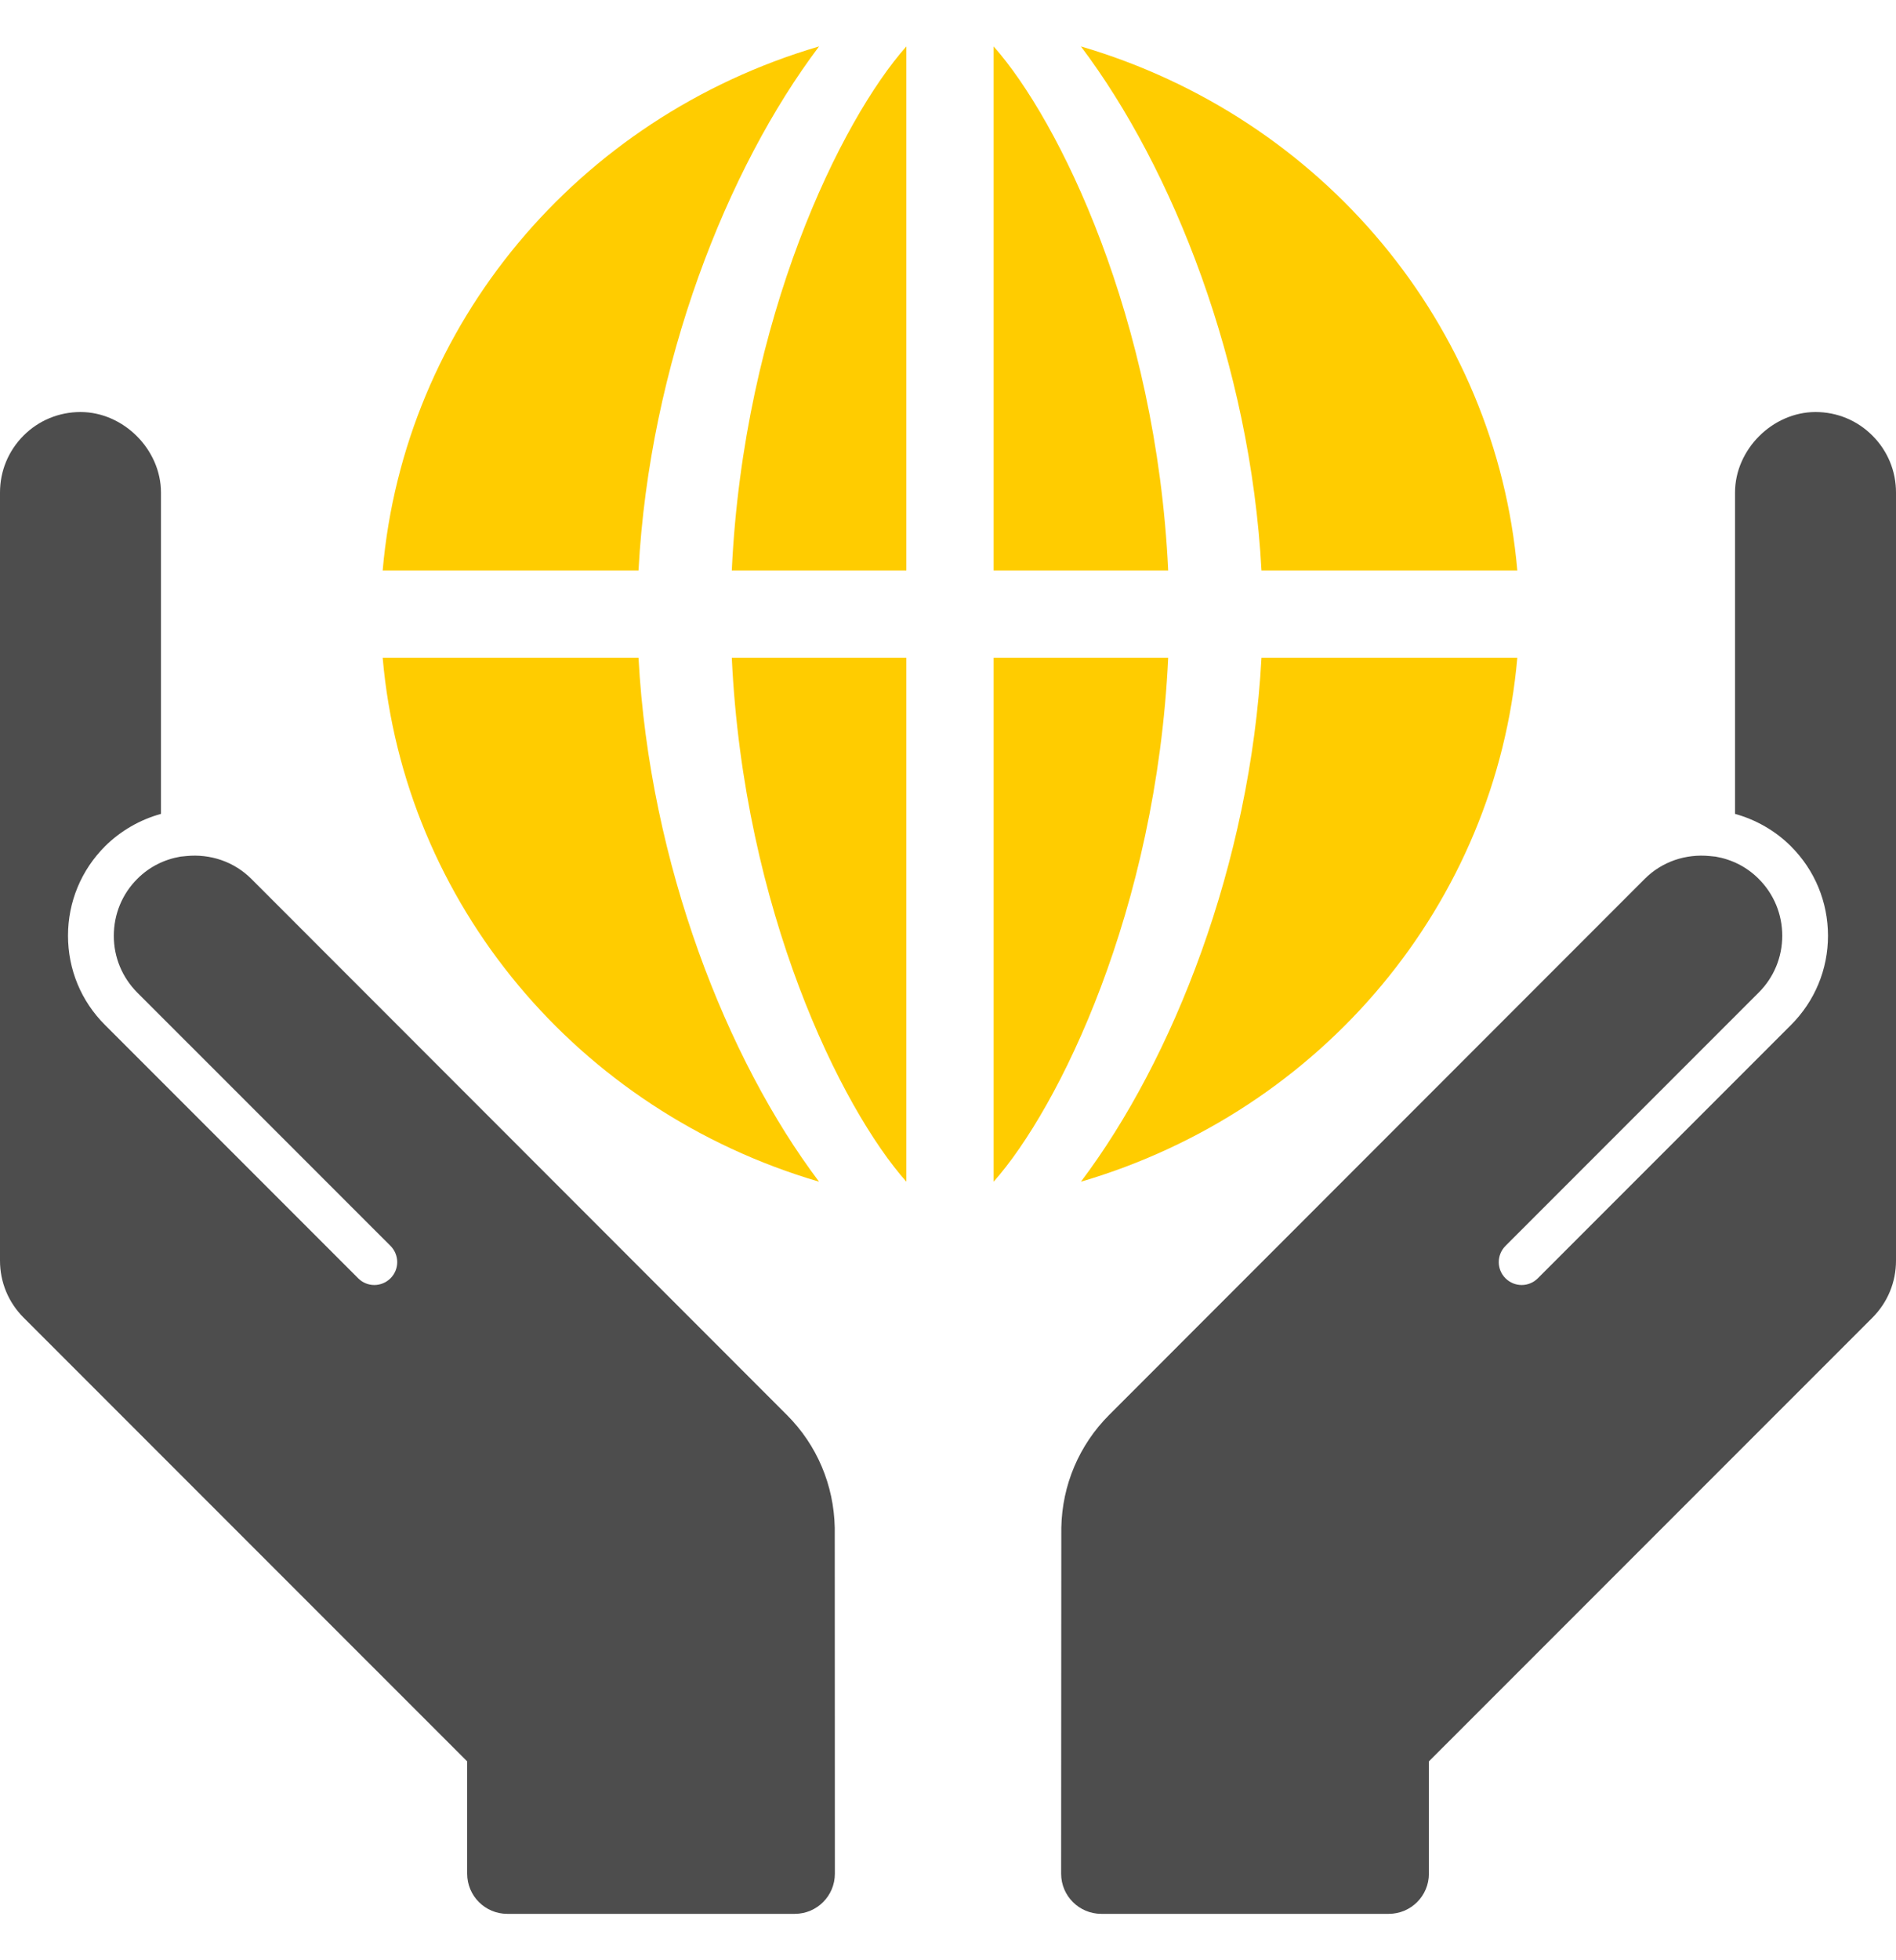 <svg width="30" height="31" viewBox="0 0 30 31" fill="none" xmlns="http://www.w3.org/2000/svg">
<path fill-rule="evenodd" clip-rule="evenodd" d="M29.627 6.889C29.868 7.13 30 7.449 30 7.789V19.936C30 20.277 29.868 20.596 29.627 20.838L22.609 27.855V29.631C22.609 29.982 22.325 30.266 21.974 30.266H17.425C17.075 30.266 16.79 29.982 16.79 29.631L16.793 24.159C16.806 23.484 17.075 22.852 17.549 22.377L26.026 13.897C26.293 13.63 26.668 13.499 27.055 13.538L27.146 13.547C27.404 13.592 27.638 13.709 27.826 13.897C28.067 14.137 28.2 14.457 28.2 14.798C28.2 15.137 28.068 15.457 27.827 15.697L27.826 15.698L23.821 19.703C23.679 19.845 23.679 20.074 23.821 20.215C23.962 20.357 24.192 20.357 24.333 20.215L28.338 16.21C28.715 15.833 28.924 15.331 28.924 14.797C28.923 14.264 28.716 13.762 28.338 13.384C28.093 13.139 27.785 12.963 27.453 12.871V7.789C27.453 7.109 28.046 6.516 28.727 6.516C29.067 6.516 29.387 6.648 29.627 6.889ZM12.451 22.377C12.926 22.851 13.194 23.484 13.208 24.159L13.21 29.631C13.21 29.982 12.926 30.266 12.576 30.266H8.026C7.676 30.266 7.392 29.982 7.392 29.631V27.855L0.374 20.838C0.132 20.596 0 20.276 0 19.936V7.789C0 7.449 0.132 7.13 0.373 6.888C0.613 6.648 0.933 6.516 1.274 6.516C1.954 6.516 2.547 7.109 2.547 7.789V12.871C2.214 12.963 1.908 13.139 1.661 13.384C1.284 13.762 1.076 14.264 1.076 14.797C1.076 15.331 1.283 15.832 1.661 16.209L5.667 20.215C5.808 20.357 6.037 20.357 6.179 20.215C6.321 20.074 6.32 19.845 6.179 19.703L2.173 15.698C1.933 15.457 1.8 15.137 1.801 14.798C1.801 14.457 1.933 14.137 2.174 13.897C2.362 13.709 2.596 13.592 2.855 13.547L2.946 13.538C3.332 13.499 3.707 13.63 3.975 13.897L12.451 22.377Z" fill="#4D4D4D"/>
<path fill-rule="evenodd" clip-rule="evenodd" d="M14.341 0.734V9.021H11.579C11.767 5.027 13.308 1.898 14.341 0.734ZM12.96 0.734C11.506 2.66 10.278 5.759 10.103 9.021H6.055C6.393 5.143 9.13 1.859 12.96 0.734ZM18.484 10.402C18.296 14.396 16.755 17.524 15.722 18.688V10.402H18.484ZM24.008 10.402C23.67 14.279 20.933 17.563 17.103 18.688C18.557 16.762 19.785 13.663 19.96 10.402H24.008ZM17.103 0.734C20.933 1.859 23.67 5.143 24.008 9.021H19.96C19.785 5.759 18.557 2.66 17.103 0.734ZM15.722 0.734C16.755 1.898 18.296 5.027 18.484 9.021H15.722V0.734ZM14.341 10.402V18.688C13.308 17.524 11.767 14.396 11.579 10.402H14.341ZM10.103 10.402C10.278 13.663 11.506 16.762 12.96 18.688C9.129 17.563 6.393 14.279 6.055 10.402H10.103Z" fill="#FFCC00"/>
</svg>
